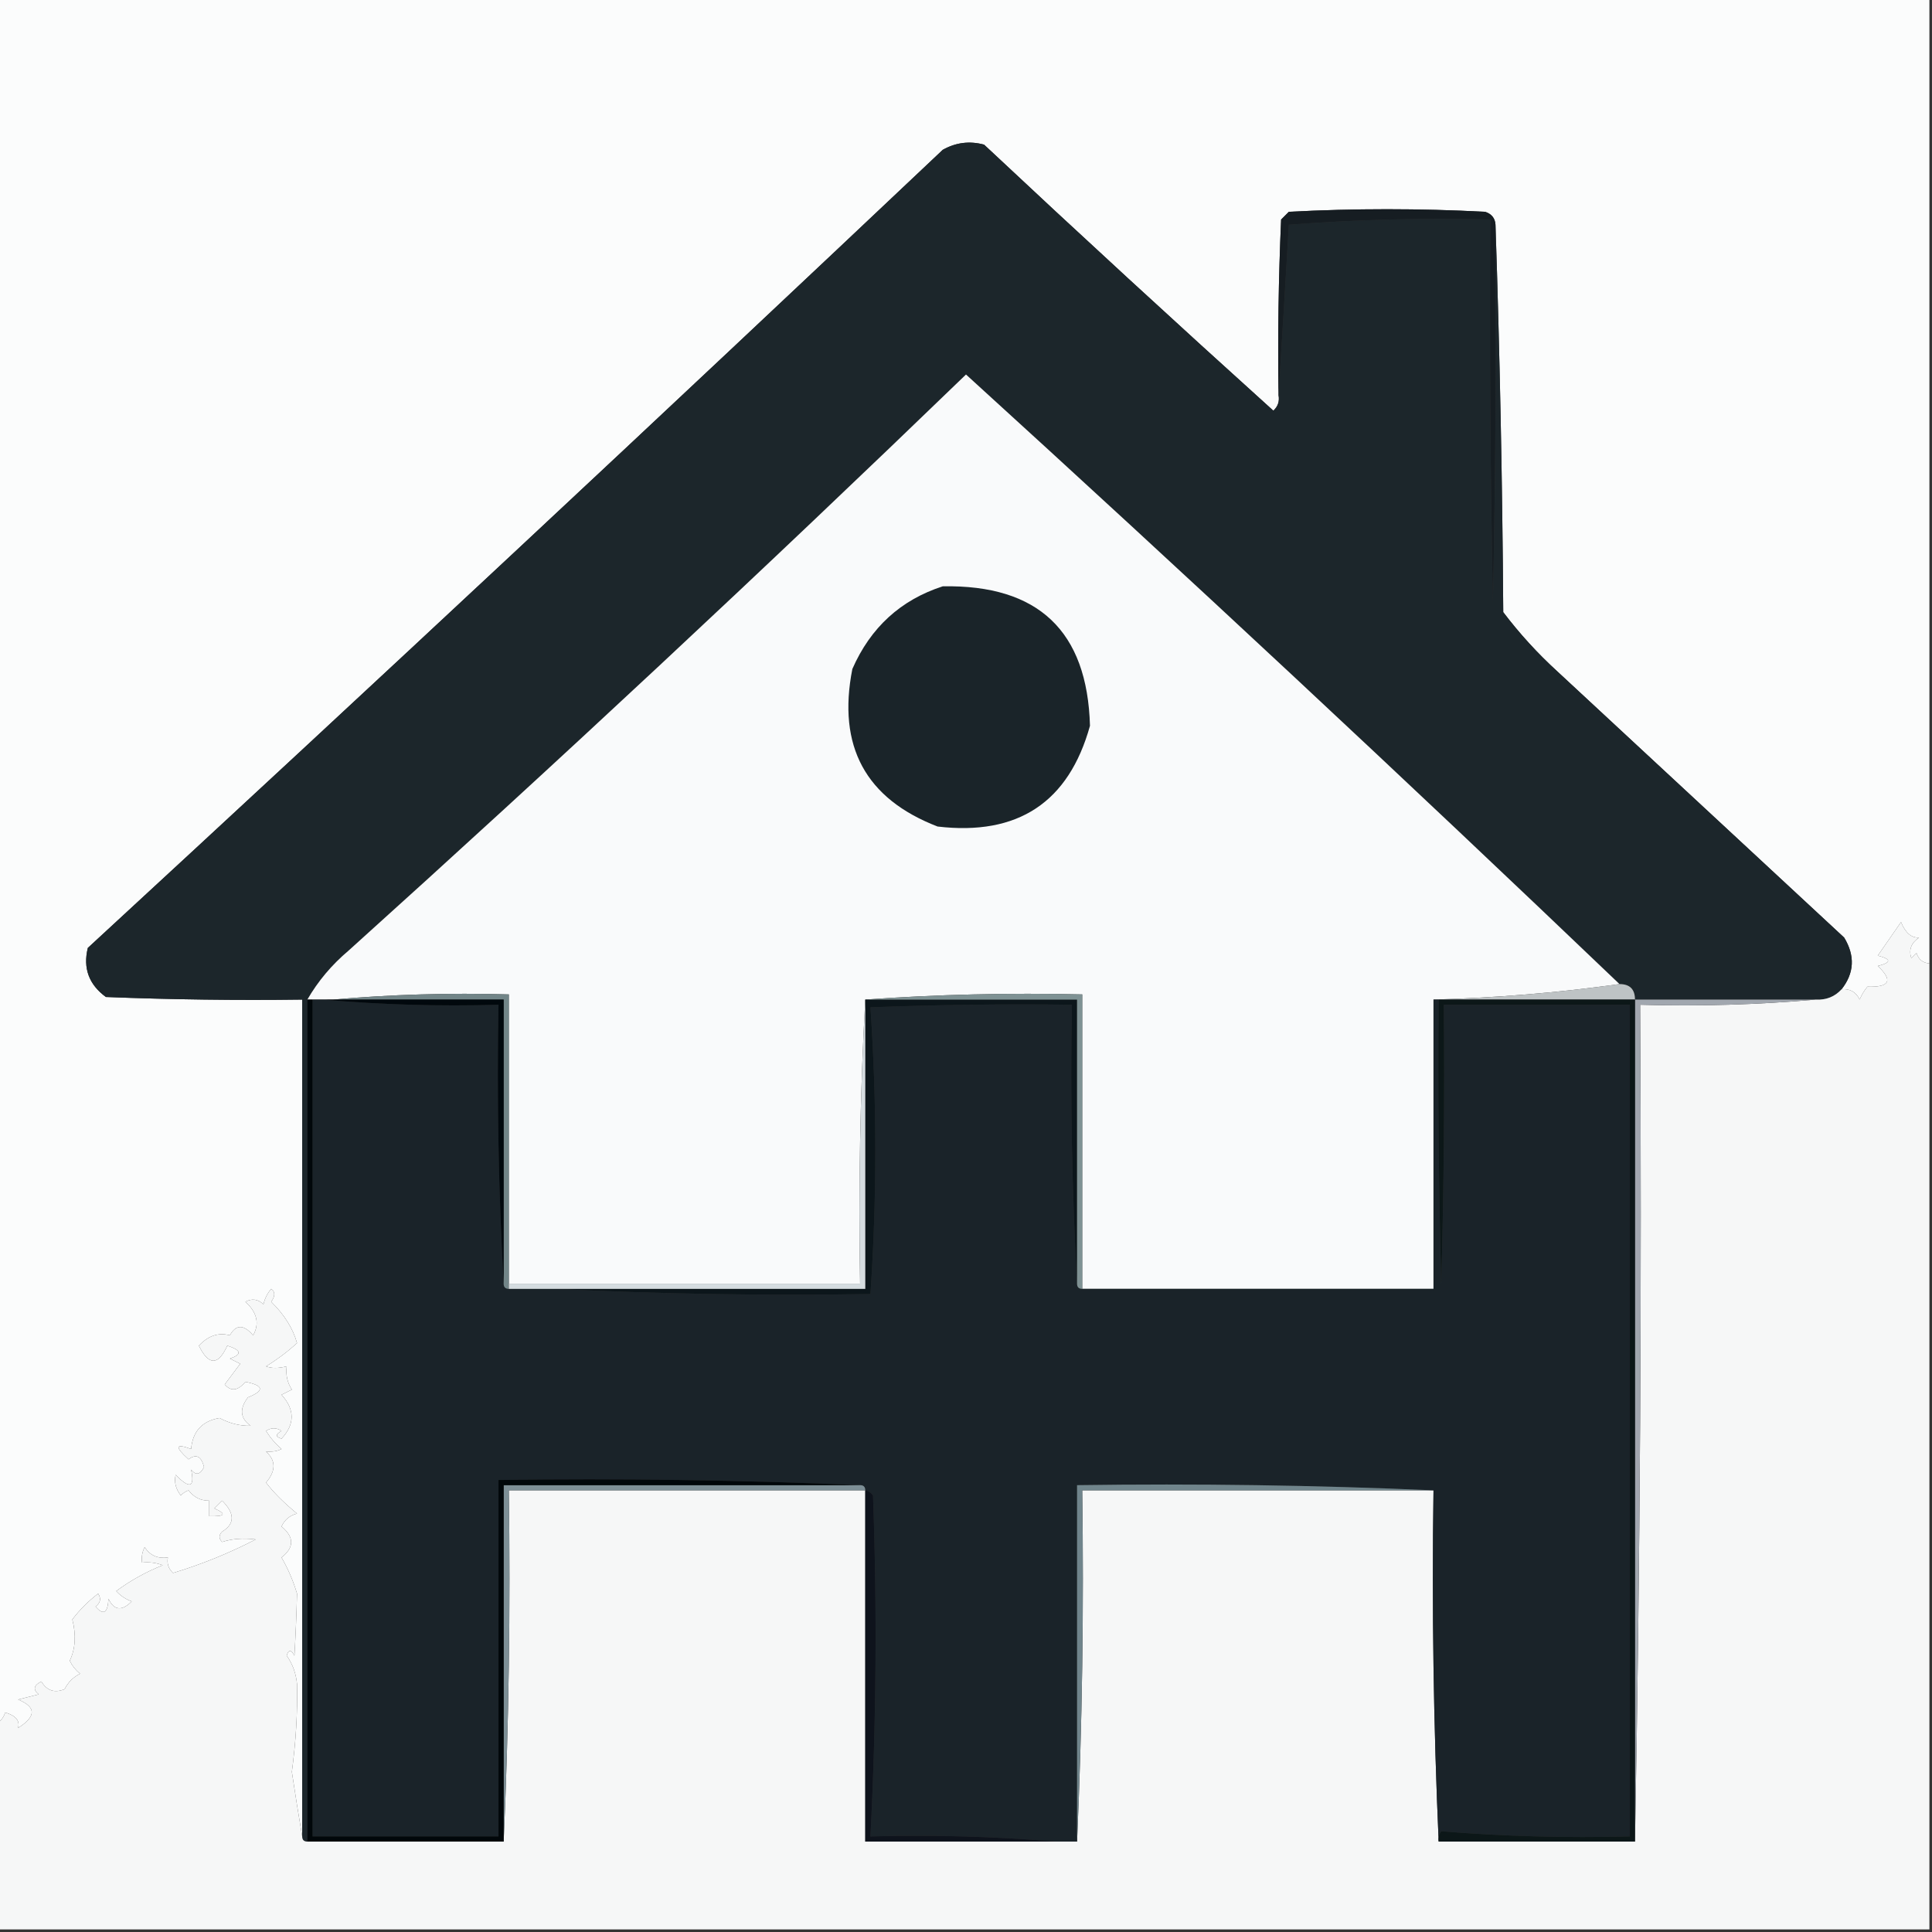 <?xml version="1.0" encoding="UTF-8"?>
<!DOCTYPE svg PUBLIC "-//W3C//DTD SVG 1.1//EN" "http://www.w3.org/Graphics/SVG/1.1/DTD/svg11.dtd">
<svg xmlns="http://www.w3.org/2000/svg" version="1.1" width="374px" height="374px" style="shape-rendering:geometricPrecision; text-rendering:geometricPrecision; image-rendering:optimizeQuality; fill-rule:evenodd; clip-rule:evenodd" xmlns:xlink="http://www.w3.org/1999/xlink">
<rect width="100%" height="100%" fill="#333333" stroke="none"/>
<g><path style="opacity:1" fill="#fbfcfc" d="M -0.5,-0.5 C 124.167,-0.5 248.833,-0.5 373.5,-0.5C 373.5,61.833 373.5,124.167 373.5,186.5C 372.25,186.423 371.417,185.756 371,184.5C 370.667,184.833 370.333,185.167 370,185.5C 369.46,183.865 369.96,182.532 371.5,181.5C 370.028,181.594 368.862,180.594 368,178.5C 366.5,180.667 365,182.833 363.5,185C 366.167,185.667 366.167,186.333 363.5,187C 366.498,189.808 365.831,191.141 361.5,191C 360.874,191.75 360.374,192.584 360,193.5C 359.29,192.027 358.124,191.36 356.5,191.5C 358.961,188.358 359.128,185.025 357,181.5C 338.5,164.333 320,147.167 301.5,130C 297.631,126.466 294.131,122.633 291,118.5C 290.832,93.33 290.332,68.33 289.5,43.5C 289.423,42.25 288.756,41.417 287.5,41C 274.833,40.333 262.167,40.333 249.5,41C 249,41.5 248.5,42 248,42.5C 247.5,53.828 247.333,65.162 247.5,76.5C 247.719,77.675 247.386,78.675 246.5,79.5C 227.683,62.517 209.017,45.351 190.5,28C 187.697,27.245 185.03,27.578 182.5,29C 127.635,80.867 72.468,132.367 17,183.5C 16.041,187.421 17.208,190.588 20.5,193C 33.162,193.5 45.829,193.667 58.5,193.5C 58.5,247.5 58.5,301.5 58.5,355.5C 57.807,351.435 57.14,347.268 56.5,343C 57.287,337.112 57.62,331.445 57.5,326C 57.309,323.95 56.642,322.117 55.5,320.5C 55.846,319.304 56.346,319.304 57,320.5C 57.238,316.35 57.404,312.35 57.5,308.5C 56.778,306.056 55.778,303.722 54.5,301.5C 56.978,299.564 56.978,297.564 54.5,295.5C 55.09,294.201 56.09,293.368 57.5,293C 54.927,290.887 52.927,288.887 51.5,287C 53.434,284.729 53.434,282.729 51.5,281C 52.738,281.077 53.738,280.911 54.5,280.5C 53.313,279.481 52.313,278.314 51.5,277C 52.5,276.333 53.5,276.333 54.5,277C 53.304,277.654 53.304,278.154 54.5,278.5C 57.1,275.706 57.1,272.873 54.5,270C 55.167,269.667 55.833,269.333 56.5,269C 55.62,267.644 55.286,266.144 55.5,264.5C 53.891,264.906 52.557,264.906 51.5,264.5C 53.641,263.192 55.641,261.692 57.5,260C 56.723,257.177 55.056,254.51 52.5,252C 53.291,250.899 53.291,250.066 52.5,249.5C 51.749,250.376 51.249,251.376 51,252.5C 49.95,251.483 48.784,251.316 47.5,252C 49.77,254.061 50.27,256.227 49,258.5C 47.182,256.355 45.682,256.355 44.5,258.5C 42.316,257.892 40.316,258.559 38.5,260.5C 40.401,264.378 42.234,264.378 44,260.5C 46.734,261.362 46.901,262.195 44.5,263C 45.167,263.333 45.833,263.667 46.5,264C 45.636,265.137 44.636,266.47 43.5,268C 44.718,269.416 46.051,269.249 47.5,267.5C 51.077,268.209 51.244,269.209 48,270.5C 46.309,272.709 46.476,274.542 48.5,276C 46.456,276.048 44.456,275.548 42.5,274.5C 39.123,275.085 37.29,277.085 37,280.5C 33.944,279.377 33.778,280.044 36.5,282.5C 37.965,281.391 38.965,281.891 39.5,284C 38.747,285.487 37.914,285.654 37,284.5C 37.734,287.959 36.734,288.293 34,285.5C 33.685,286.908 34.018,288.241 35,289.5C 35.414,289.043 35.914,288.709 36.5,288.5C 37.524,289.853 38.857,290.52 40.5,290.5C 40.5,291.5 40.5,292.5 40.5,293.5C 43.598,293.587 43.932,293.087 41.5,292C 42,291.5 42.5,291 43,290.5C 45.483,292.98 45.483,294.98 43,296.5C 42.333,297.167 42.333,297.833 43,298.5C 44.835,297.881 47.001,297.714 49.5,298C 44.42,300.641 39.087,302.808 33.5,304.5C 32.614,303.675 32.281,302.675 32.5,301.5C 30.549,301.773 29.049,301.107 28,299.5C 27.517,300.448 27.351,301.448 27.5,302.5C 28.873,302.343 30.207,302.51 31.5,303C 28.245,304.299 25.245,305.965 22.5,308C 23.328,308.915 24.328,309.581 25.5,310C 23.581,311.934 22.081,311.767 21,309.5C 20.851,312.279 20.017,312.779 18.5,311C 19.451,310.282 19.617,309.449 19,308.5C 17.114,309.93 15.447,311.597 14,313.5C 14.768,316.496 14.601,319.163 13.5,321.5C 13.977,322.478 14.643,323.311 15.5,324C 14.167,324.667 13.167,325.667 12.5,327C 10.566,327.783 9.067,327.283 8,325.5C 6.513,326.253 6.346,327.086 7.5,328C 6.167,328.333 4.833,328.667 3.5,329C 7.032,330.442 7.032,332.275 3.5,334.5C 3.891,333.109 3.058,332.109 1,331.5C 0.722,332.416 0.222,333.082 -0.5,333.5C -0.5,222.167 -0.5,110.833 -0.5,-0.5 Z"/></g>
<g><path style="opacity:1" fill="#1c262b" d="M 247.5,76.5 C 248.187,65.628 248.854,54.628 249.5,43.5C 262.483,42.501 275.483,42.167 288.5,42.5C 288.333,67.169 288.5,91.836 289,116.5C 289.5,92.169 289.667,67.836 289.5,43.5C 290.332,68.33 290.832,93.33 291,118.5C 294.131,122.633 297.631,126.466 301.5,130C 320,147.167 338.5,164.333 357,181.5C 359.128,185.025 358.961,188.358 356.5,191.5C 355.18,192.942 353.514,193.608 351.5,193.5C 339.833,193.5 328.167,193.5 316.5,193.5C 316.5,191.5 315.5,190.5 313.5,190.5C 271.832,150.666 229.665,111.333 187,72.5C 147.769,110.4 107.936,147.567 67.5,184C 64.223,186.766 61.557,189.933 59.5,193.5C 59.5,247.833 59.5,302.167 59.5,356.5C 58.833,356.5 58.5,356.167 58.5,355.5C 58.5,301.5 58.5,247.5 58.5,193.5C 45.829,193.667 33.162,193.5 20.5,193C 17.208,190.588 16.041,187.421 17,183.5C 72.468,132.367 127.635,80.867 182.5,29C 185.03,27.578 187.697,27.245 190.5,28C 209.017,45.351 227.683,62.517 246.5,79.5C 247.386,78.675 247.719,77.675 247.5,76.5 Z"/></g>
<g><path style="opacity:1" fill="#f9fafb" d="M 313.5,190.5 C 301.701,192.16 289.701,193.16 277.5,193.5C 277.5,212.167 277.5,230.833 277.5,249.5C 254.833,249.5 232.167,249.5 209.5,249.5C 209.5,230.5 209.5,211.5 209.5,192.5C 195.323,192.171 181.323,192.504 167.5,193.5C 166.503,211.659 166.17,229.992 166.5,248.5C 143.833,248.5 121.167,248.5 98.5,248.5C 98.5,229.833 98.5,211.167 98.5,192.5C 86.988,192.172 75.654,192.505 64.5,193.5C 63.833,193.5 63.167,193.5 62.5,193.5C 61.833,193.5 61.167,193.5 60.5,193.5C 60.167,193.5 59.833,193.5 59.5,193.5C 61.557,189.933 64.223,186.766 67.5,184C 107.936,147.567 147.769,110.4 187,72.5C 229.665,111.333 271.832,150.666 313.5,190.5 Z"/></g>
<g><path style="opacity:1" fill="#161d22" d="M 289.5,43.5 C 289.667,67.836 289.5,92.169 289,116.5C 288.5,91.836 288.333,67.169 288.5,42.5C 275.483,42.167 262.483,42.501 249.5,43.5C 248.854,54.628 248.187,65.628 247.5,76.5C 247.333,65.162 247.5,53.828 248,42.5C 248.5,42 249,41.5 249.5,41C 262.167,40.333 274.833,40.333 287.5,41C 288.756,41.417 289.423,42.25 289.5,43.5 Z"/></g>
<g><path style="opacity:1" fill="#1a2429" d="M 182.5,113.5 C 200.992,113.161 210.492,122.161 211,140.5C 206.878,155.328 197.045,161.828 181.5,160C 167.556,154.623 162.056,144.456 165,129.5C 168.528,121.465 174.361,116.132 182.5,113.5 Z"/></g>
<g><path style="opacity:1" fill="#f6f7f7" d="M 373.5,186.5 C 373.5,248.833 373.5,311.167 373.5,373.5C 248.833,373.5 124.167,373.5 -0.5,373.5C -0.5,360.167 -0.5,346.833 -0.5,333.5C 0.222,333.082 0.722,332.416 1,331.5C 3.058,332.109 3.891,333.109 3.5,334.5C 7.032,332.275 7.032,330.442 3.5,329C 4.833,328.667 6.167,328.333 7.5,328C 6.346,327.086 6.513,326.253 8,325.5C 9.067,327.283 10.566,327.783 12.5,327C 13.167,325.667 14.167,324.667 15.5,324C 14.643,323.311 13.977,322.478 13.5,321.5C 14.601,319.163 14.768,316.496 14,313.5C 15.447,311.597 17.114,309.93 19,308.5C 19.617,309.449 19.451,310.282 18.5,311C 20.017,312.779 20.851,312.279 21,309.5C 22.081,311.767 23.581,311.934 25.5,310C 24.328,309.581 23.328,308.915 22.5,308C 25.245,305.965 28.245,304.299 31.5,303C 30.207,302.51 28.873,302.343 27.5,302.5C 27.351,301.448 27.517,300.448 28,299.5C 29.049,301.107 30.549,301.773 32.5,301.5C 32.281,302.675 32.614,303.675 33.5,304.5C 39.087,302.808 44.42,300.641 49.5,298C 47.001,297.714 44.835,297.881 43,298.5C 42.333,297.833 42.333,297.167 43,296.5C 45.483,294.98 45.483,292.98 43,290.5C 42.5,291 42,291.5 41.5,292C 43.932,293.087 43.598,293.587 40.5,293.5C 40.5,292.5 40.5,291.5 40.5,290.5C 38.857,290.52 37.524,289.853 36.5,288.5C 35.914,288.709 35.414,289.043 35,289.5C 34.018,288.241 33.685,286.908 34,285.5C 36.734,288.293 37.734,287.959 37,284.5C 37.914,285.654 38.747,285.487 39.5,284C 38.965,281.891 37.965,281.391 36.5,282.5C 33.778,280.044 33.944,279.377 37,280.5C 37.29,277.085 39.123,275.085 42.5,274.5C 44.456,275.548 46.456,276.048 48.5,276C 46.476,274.542 46.309,272.709 48,270.5C 51.244,269.209 51.077,268.209 47.5,267.5C 46.051,269.249 44.718,269.416 43.5,268C 44.636,266.47 45.636,265.137 46.5,264C 45.833,263.667 45.167,263.333 44.5,263C 46.901,262.195 46.734,261.362 44,260.5C 42.234,264.378 40.401,264.378 38.5,260.5C 40.316,258.559 42.316,257.892 44.5,258.5C 45.682,256.355 47.182,256.355 49,258.5C 50.27,256.227 49.77,254.061 47.5,252C 48.784,251.316 49.95,251.483 51,252.5C 51.249,251.376 51.749,250.376 52.5,249.5C 53.291,250.066 53.291,250.899 52.5,252C 55.056,254.51 56.723,257.177 57.5,260C 55.641,261.692 53.641,263.192 51.5,264.5C 52.557,264.906 53.891,264.906 55.5,264.5C 55.286,266.144 55.62,267.644 56.5,269C 55.833,269.333 55.167,269.667 54.5,270C 57.1,272.873 57.1,275.706 54.5,278.5C 53.304,278.154 53.304,277.654 54.5,277C 53.5,276.333 52.5,276.333 51.5,277C 52.313,278.314 53.313,279.481 54.5,280.5C 53.738,280.911 52.738,281.077 51.5,281C 53.434,282.729 53.434,284.729 51.5,287C 52.927,288.887 54.927,290.887 57.5,293C 56.09,293.368 55.09,294.201 54.5,295.5C 56.978,297.564 56.978,299.564 54.5,301.5C 55.778,303.722 56.778,306.056 57.5,308.5C 57.404,312.35 57.238,316.35 57,320.5C 56.346,319.304 55.846,319.304 55.5,320.5C 56.642,322.117 57.309,323.95 57.5,326C 57.62,331.445 57.287,337.112 56.5,343C 57.14,347.268 57.807,351.435 58.5,355.5C 58.5,356.167 58.833,356.5 59.5,356.5C 72.167,356.5 84.833,356.5 97.5,356.5C 98.498,334.006 98.831,311.339 98.5,288.5C 121.5,288.5 144.5,288.5 167.5,288.5C 167.5,311.167 167.5,333.833 167.5,356.5C 179.833,356.5 192.167,356.5 204.5,356.5C 205.833,356.5 207.167,356.5 208.5,356.5C 209.497,334.006 209.831,311.339 209.5,288.5C 232.167,288.5 254.833,288.5 277.5,288.5C 277.169,311.339 277.503,334.006 278.5,356.5C 291.167,356.5 303.833,356.5 316.5,356.5C 317.499,302.669 317.832,248.669 317.5,194.5C 329.012,194.828 340.346,194.495 351.5,193.5C 353.514,193.608 355.18,192.942 356.5,191.5C 358.124,191.36 359.29,192.027 360,193.5C 360.374,192.584 360.874,191.75 361.5,191C 365.831,191.141 366.498,189.808 363.5,187C 366.167,186.333 366.167,185.667 363.5,185C 365,182.833 366.5,180.667 368,178.5C 368.862,180.594 370.028,181.594 371.5,181.5C 369.96,182.532 369.46,183.865 370,185.5C 370.333,185.167 370.667,184.833 371,184.5C 371.417,185.756 372.25,186.423 373.5,186.5 Z"/></g>
<g><path style="opacity:1" fill="#bec3c5" d="M 313.5,190.5 C 315.5,190.5 316.5,191.5 316.5,193.5C 303.833,193.5 291.167,193.5 278.5,193.5C 278.167,193.5 277.833,193.5 277.5,193.5C 289.701,193.16 301.701,192.16 313.5,190.5 Z"/></g>
<g><path style="opacity:1" fill="#a1a7af" d="M 316.5,193.5 C 328.167,193.5 339.833,193.5 351.5,193.5C 340.346,194.495 329.012,194.828 317.5,194.5C 317.832,248.669 317.499,302.669 316.5,356.5C 316.5,302.167 316.5,247.833 316.5,193.5 Z"/></g>
<g><path style="opacity:1" fill="#1a2329" d="M 60.5,193.5 C 61.167,193.5 61.833,193.5 62.5,193.5C 73.654,194.495 84.988,194.828 96.5,194.5C 96.17,212.674 96.503,230.674 97.5,248.5C 97.5,249.167 97.833,249.5 98.5,249.5C 101.5,249.5 104.5,249.5 107.5,249.5C 127.66,250.497 147.993,250.83 168.5,250.5C 169.761,231.944 169.761,213.444 168.5,195C 181.496,194.5 194.496,194.333 207.5,194.5C 207.17,212.674 207.503,230.674 208.5,248.5C 208.5,249.167 208.833,249.5 209.5,249.5C 232.167,249.5 254.833,249.5 277.5,249.5C 277.5,230.833 277.5,212.167 277.5,193.5C 277.833,193.5 278.167,193.5 278.5,193.5C 278.333,211.836 278.5,230.17 279,248.5C 279.5,230.503 279.667,212.503 279.5,194.5C 291.5,194.5 303.5,194.5 315.5,194.5C 315.5,248.167 315.5,301.833 315.5,355.5C 303.253,355.822 291.086,355.488 279,354.5C 278.536,355.094 278.369,355.761 278.5,356.5C 277.503,334.006 277.169,311.339 277.5,288.5C 254.673,287.502 231.673,287.169 208.5,287.5C 208.5,310.5 208.5,333.5 208.5,356.5C 207.167,356.5 205.833,356.5 204.5,356.5C 192.678,355.505 180.678,355.172 168.5,355.5C 169.634,333.531 169.801,311.531 169,289.5C 168.617,288.944 168.117,288.611 167.5,288.5C 167.5,287.833 167.167,287.5 166.5,287.5C 143.339,286.502 120.006,286.169 96.5,286.5C 96.5,309.5 96.5,332.5 96.5,355.5C 84.5,355.5 72.5,355.5 60.5,355.5C 60.5,301.5 60.5,247.5 60.5,193.5 Z"/></g>
<g><path style="opacity:1" fill="#728588" d="M 64.5,193.5 C 75.654,192.505 86.988,192.172 98.5,192.5C 98.5,211.167 98.5,229.833 98.5,248.5C 98.5,248.833 98.5,249.167 98.5,249.5C 97.833,249.5 97.5,249.167 97.5,248.5C 97.5,230.167 97.5,211.833 97.5,193.5C 86.5,193.5 75.5,193.5 64.5,193.5 Z"/></g>
<g><path style="opacity:1" fill="#0c161b" d="M 167.5,193.5 C 181.167,193.5 194.833,193.5 208.5,193.5C 208.5,211.833 208.5,230.167 208.5,248.5C 207.503,230.674 207.17,212.674 207.5,194.5C 194.496,194.333 181.496,194.5 168.5,195C 169.761,213.444 169.761,231.944 168.5,250.5C 147.993,250.83 127.66,250.497 107.5,249.5C 127.5,249.5 147.5,249.5 167.5,249.5C 167.5,230.833 167.5,212.167 167.5,193.5 Z"/></g>
<g><path style="opacity:1" fill="#01080d" d="M 62.5,193.5 C 63.167,193.5 63.833,193.5 64.5,193.5C 75.5,193.5 86.5,193.5 97.5,193.5C 97.5,211.833 97.5,230.167 97.5,248.5C 96.503,230.674 96.17,212.674 96.5,194.5C 84.988,194.828 73.654,194.495 62.5,193.5 Z"/></g>
<g><path style="opacity:1" fill="#7f9294" d="M 167.5,193.5 C 181.323,192.504 195.323,192.171 209.5,192.5C 209.5,211.5 209.5,230.5 209.5,249.5C 208.833,249.5 208.5,249.167 208.5,248.5C 208.5,230.167 208.5,211.833 208.5,193.5C 194.833,193.5 181.167,193.5 167.5,193.5 Z"/></g>
<g><path style="opacity:1" fill="#d5dce0" d="M 167.5,193.5 C 167.5,212.167 167.5,230.833 167.5,249.5C 147.5,249.5 127.5,249.5 107.5,249.5C 104.5,249.5 101.5,249.5 98.5,249.5C 98.5,249.167 98.5,248.833 98.5,248.5C 121.167,248.5 143.833,248.5 166.5,248.5C 166.17,229.992 166.503,211.659 167.5,193.5 Z"/></g>
<g><path style="opacity:1" fill="#0c1718" d="M 278.5,193.5 C 291.167,193.5 303.833,193.5 316.5,193.5C 316.5,247.833 316.5,302.167 316.5,356.5C 303.833,356.5 291.167,356.5 278.5,356.5C 278.369,355.761 278.536,355.094 279,354.5C 291.086,355.488 303.253,355.822 315.5,355.5C 315.5,301.833 315.5,248.167 315.5,194.5C 303.5,194.5 291.5,194.5 279.5,194.5C 279.667,212.503 279.5,230.503 279,248.5C 278.5,230.17 278.333,211.836 278.5,193.5 Z"/></g>
<g><path style="opacity:1" fill="#70858c" d="M 277.5,288.5 C 254.833,288.5 232.167,288.5 209.5,288.5C 209.831,311.339 209.497,334.006 208.5,356.5C 208.5,333.5 208.5,310.5 208.5,287.5C 231.673,287.169 254.673,287.502 277.5,288.5 Z"/></g>
<g><path style="opacity:1" fill="#0e131c" d="M 167.5,288.5 C 168.117,288.611 168.617,288.944 169,289.5C 169.801,311.531 169.634,333.531 168.5,355.5C 180.678,355.172 192.678,355.505 204.5,356.5C 192.167,356.5 179.833,356.5 167.5,356.5C 167.5,333.833 167.5,311.167 167.5,288.5 Z"/></g>
<g><path style="opacity:1" fill="#7d8f96" d="M 166.5,287.5 C 167.167,287.5 167.5,287.833 167.5,288.5C 144.5,288.5 121.5,288.5 98.5,288.5C 98.831,311.339 98.498,334.006 97.5,356.5C 97.5,333.5 97.5,310.5 97.5,287.5C 120.5,287.5 143.5,287.5 166.5,287.5 Z"/></g>
<g><path style="opacity:1" fill="#01070a" d="M 59.5,193.5 C 59.833,193.5 60.167,193.5 60.5,193.5C 60.5,247.5 60.5,301.5 60.5,355.5C 72.5,355.5 84.5,355.5 96.5,355.5C 96.5,332.5 96.5,309.5 96.5,286.5C 120.006,286.169 143.339,286.502 166.5,287.5C 143.5,287.5 120.5,287.5 97.5,287.5C 97.5,310.5 97.5,333.5 97.5,356.5C 84.833,356.5 72.167,356.5 59.5,356.5C 59.5,302.167 59.5,247.833 59.5,193.5 Z"/></g>
</svg>
